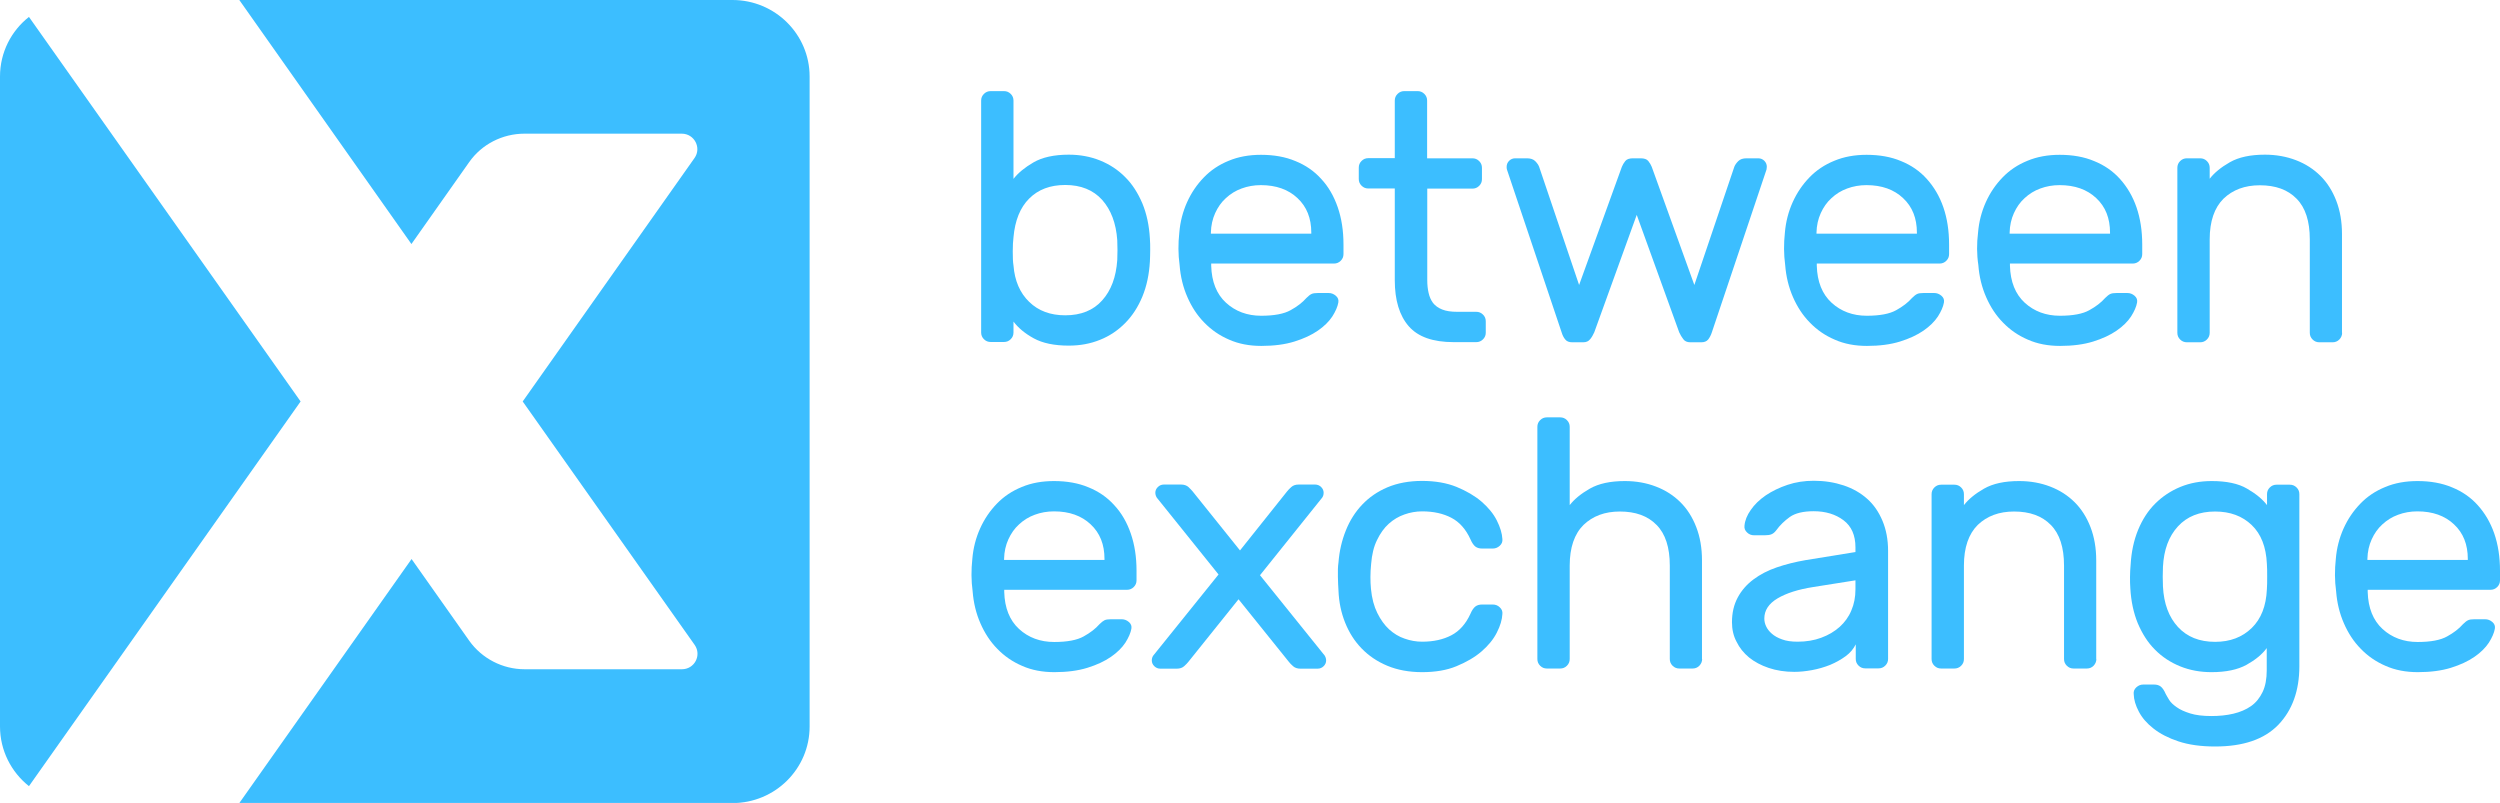 <?xml version="1.0" encoding="UTF-8"?> <svg xmlns="http://www.w3.org/2000/svg" width="137" height="44" viewBox="0 0 137 44" fill="none"> <g clip-path="url(#clip0)"> <path d="M58.568 8.476C59.18 8.476 59.752 8.58 60.284 8.795C60.816 9.011 61.275 9.314 61.661 9.706C62.056 10.097 62.362 10.585 62.604 11.152C62.837 11.719 62.974 12.358 63.014 13.069C63.031 13.261 63.031 13.476 63.031 13.7C63.031 13.924 63.023 14.139 63.014 14.331C62.974 15.042 62.837 15.681 62.604 16.248C62.37 16.816 62.056 17.303 61.661 17.702C61.267 18.102 60.807 18.413 60.284 18.621C59.752 18.837 59.188 18.94 58.568 18.94C57.771 18.94 57.134 18.805 56.651 18.541C56.168 18.277 55.797 17.966 55.539 17.622V18.221C55.539 18.365 55.491 18.485 55.386 18.589C55.282 18.693 55.161 18.741 55.016 18.741H54.291C54.146 18.741 54.025 18.693 53.92 18.589C53.816 18.485 53.767 18.365 53.767 18.221V5.512C53.767 5.368 53.816 5.248 53.92 5.145C54.025 5.041 54.146 4.993 54.291 4.993H55.016C55.161 4.993 55.282 5.041 55.386 5.145C55.491 5.248 55.539 5.368 55.539 5.512V9.802C55.789 9.482 56.152 9.179 56.635 8.899C57.118 8.619 57.763 8.476 58.568 8.476ZM55.539 14.547C55.604 15.386 55.894 16.057 56.401 16.544C56.909 17.039 57.569 17.279 58.375 17.279C59.237 17.279 59.913 17.007 60.397 16.464C60.888 15.921 61.162 15.186 61.226 14.251C61.242 13.892 61.242 13.524 61.226 13.165C61.162 12.23 60.88 11.495 60.397 10.952C59.905 10.409 59.229 10.137 58.375 10.137C57.553 10.137 56.893 10.385 56.401 10.88C55.902 11.376 55.62 12.086 55.539 13.005C55.515 13.197 55.499 13.452 55.499 13.772C55.499 14.1 55.507 14.355 55.539 14.547Z" fill="#3CBEFF"></path> <path d="M64.626 12.749C64.674 12.158 64.819 11.599 65.052 11.08C65.286 10.561 65.592 10.113 65.971 9.722C66.349 9.33 66.8 9.027 67.332 8.811C67.864 8.588 68.452 8.484 69.104 8.484C69.805 8.484 70.441 8.595 70.989 8.827C71.545 9.051 72.02 9.378 72.407 9.81C72.801 10.233 73.099 10.752 73.309 11.36C73.518 11.967 73.623 12.646 73.623 13.396V13.924C73.623 14.068 73.575 14.187 73.47 14.291C73.365 14.395 73.244 14.443 73.099 14.443H66.374V14.563C66.398 15.441 66.671 16.121 67.187 16.592C67.703 17.063 68.347 17.303 69.112 17.303C69.829 17.303 70.369 17.199 70.723 16.999C71.086 16.8 71.376 16.576 71.593 16.328C71.698 16.224 71.786 16.152 71.867 16.113C71.948 16.073 72.06 16.057 72.221 16.057H72.809C72.954 16.057 73.083 16.105 73.204 16.208C73.325 16.312 73.365 16.432 73.341 16.576C73.301 16.808 73.188 17.063 73.011 17.343C72.826 17.622 72.568 17.878 72.221 18.118C71.875 18.357 71.448 18.557 70.933 18.717C70.417 18.877 69.813 18.956 69.12 18.956C68.468 18.956 67.88 18.845 67.356 18.613C66.833 18.389 66.382 18.078 65.995 17.678C65.608 17.287 65.302 16.816 65.069 16.28C64.835 15.745 64.69 15.162 64.642 14.523C64.561 13.94 64.561 13.341 64.626 12.749ZM66.365 12.805H71.859V12.749C71.859 11.959 71.609 11.328 71.102 10.856C70.602 10.385 69.934 10.145 69.096 10.145C68.718 10.145 68.363 10.209 68.041 10.329C67.711 10.449 67.429 10.624 67.179 10.856C66.929 11.08 66.736 11.36 66.591 11.679C66.446 11.998 66.365 12.358 66.357 12.749V12.805H66.365Z" fill="#3CBEFF"></path> <path d="M78.214 15.362C78.214 15.609 78.239 15.841 78.287 16.049C78.335 16.264 78.416 16.448 78.528 16.6C78.649 16.752 78.81 16.872 79.028 16.959C79.245 17.047 79.519 17.087 79.858 17.087H80.897C81.042 17.087 81.162 17.135 81.267 17.239C81.372 17.343 81.42 17.463 81.42 17.606V18.23C81.42 18.373 81.372 18.493 81.267 18.597C81.162 18.701 81.042 18.749 80.897 18.749H79.664C78.528 18.749 77.707 18.461 77.199 17.878C76.692 17.295 76.434 16.456 76.434 15.354V10.329H74.984C74.839 10.329 74.719 10.281 74.614 10.177C74.509 10.073 74.461 9.954 74.461 9.81V9.187C74.461 9.043 74.509 8.923 74.614 8.819C74.719 8.715 74.839 8.667 74.984 8.667H76.434V5.512C76.434 5.368 76.483 5.248 76.587 5.145C76.692 5.041 76.813 4.993 76.958 4.993H77.683C77.828 4.993 77.948 5.041 78.053 5.145C78.158 5.248 78.206 5.368 78.206 5.512V8.675H80.687C80.832 8.675 80.953 8.723 81.058 8.827C81.162 8.931 81.211 9.051 81.211 9.195V9.818C81.211 9.962 81.162 10.081 81.058 10.185C80.953 10.289 80.832 10.337 80.687 10.337H78.214V15.362Z" fill="#3CBEFF"></path> <path d="M92.85 15.617L95.041 9.139C95.082 9.035 95.154 8.931 95.259 8.827C95.364 8.723 95.517 8.675 95.71 8.675H96.354C96.483 8.675 96.596 8.723 96.685 8.811C96.773 8.899 96.822 9.011 96.822 9.139C96.822 9.187 96.813 9.243 96.805 9.29L93.809 18.213C93.761 18.365 93.688 18.501 93.608 18.605C93.519 18.709 93.398 18.757 93.229 18.757H92.625C92.456 18.757 92.327 18.701 92.246 18.589C92.158 18.477 92.085 18.349 92.021 18.213L89.693 11.775L87.365 18.213C87.3 18.357 87.228 18.485 87.139 18.589C87.051 18.701 86.93 18.757 86.761 18.757H86.157C85.987 18.757 85.859 18.709 85.778 18.605C85.689 18.501 85.625 18.373 85.577 18.213L82.58 9.29C82.564 9.243 82.564 9.187 82.564 9.139C82.564 9.011 82.612 8.899 82.701 8.811C82.79 8.723 82.902 8.675 83.031 8.675H83.676C83.869 8.675 84.022 8.723 84.127 8.827C84.231 8.931 84.304 9.035 84.344 9.139L86.535 15.617L88.879 9.139C88.919 9.035 88.984 8.931 89.064 8.827C89.145 8.723 89.29 8.675 89.483 8.675H89.91C90.104 8.675 90.249 8.723 90.329 8.827C90.41 8.931 90.474 9.035 90.514 9.139L92.85 15.617Z" fill="#3CBEFF"></path> <path d="M97.812 12.749C97.861 12.158 98.006 11.599 98.239 11.08C98.473 10.561 98.779 10.113 99.157 9.722C99.536 9.33 99.987 9.027 100.519 8.811C101.05 8.588 101.638 8.484 102.291 8.484C102.992 8.484 103.628 8.595 104.176 8.827C104.732 9.051 105.207 9.378 105.593 9.81C105.98 10.241 106.286 10.752 106.496 11.36C106.705 11.967 106.81 12.646 106.81 13.396V13.924C106.81 14.068 106.761 14.187 106.657 14.291C106.552 14.395 106.431 14.443 106.286 14.443H99.56V14.563C99.584 15.441 99.858 16.121 100.374 16.592C100.889 17.063 101.534 17.303 102.299 17.303C103.016 17.303 103.555 17.199 103.91 16.999C104.272 16.8 104.562 16.576 104.78 16.328C104.885 16.224 104.973 16.152 105.054 16.113C105.134 16.073 105.247 16.057 105.408 16.057H105.996C106.141 16.057 106.27 16.105 106.391 16.208C106.512 16.312 106.552 16.432 106.528 16.576C106.488 16.808 106.375 17.063 106.198 17.343C106.012 17.622 105.755 17.878 105.408 18.118C105.062 18.357 104.635 18.557 104.119 18.717C103.604 18.877 103 18.956 102.307 18.956C101.654 18.956 101.066 18.845 100.543 18.613C100.019 18.389 99.568 18.078 99.182 17.678C98.795 17.287 98.489 16.816 98.255 16.28C98.022 15.745 97.877 15.162 97.828 14.523C97.748 13.94 97.748 13.341 97.812 12.749ZM99.552 12.805H105.046V12.749C105.046 11.959 104.796 11.328 104.288 10.856C103.789 10.385 103.121 10.145 102.283 10.145C101.904 10.145 101.55 10.209 101.228 10.329C100.897 10.449 100.615 10.624 100.366 10.856C100.116 11.08 99.923 11.36 99.778 11.679C99.633 11.998 99.552 12.358 99.544 12.749V12.805H99.552Z" fill="#3CBEFF"></path> <path d="M108.397 12.749C108.445 12.158 108.59 11.599 108.823 11.08C109.057 10.561 109.363 10.113 109.742 9.722C110.12 9.33 110.571 9.027 111.103 8.811C111.635 8.588 112.223 8.484 112.875 8.484C113.576 8.484 114.212 8.595 114.76 8.827C115.316 9.051 115.791 9.378 116.178 9.81C116.564 10.241 116.87 10.752 117.08 11.36C117.289 11.967 117.394 12.646 117.394 13.396V13.924C117.394 14.068 117.346 14.187 117.241 14.291C117.136 14.395 117.015 14.443 116.87 14.443H110.145V14.563C110.169 15.441 110.443 16.121 110.958 16.592C111.474 17.063 112.118 17.303 112.883 17.303C113.6 17.303 114.14 17.199 114.494 16.999C114.857 16.8 115.147 16.576 115.364 16.328C115.469 16.224 115.557 16.152 115.638 16.113C115.719 16.073 115.831 16.057 115.992 16.057H116.58C116.725 16.057 116.854 16.105 116.975 16.208C117.096 16.312 117.136 16.432 117.112 16.576C117.072 16.808 116.959 17.063 116.782 17.343C116.597 17.622 116.339 17.878 115.992 18.118C115.646 18.357 115.219 18.557 114.704 18.717C114.188 18.877 113.584 18.956 112.891 18.956C112.239 18.956 111.651 18.845 111.127 18.613C110.604 18.389 110.153 18.078 109.766 17.678C109.379 17.287 109.073 16.816 108.84 16.28C108.606 15.745 108.461 15.162 108.413 14.523C108.324 13.94 108.324 13.341 108.397 12.749ZM110.136 12.805H115.63V12.749C115.63 11.959 115.38 11.328 114.873 10.856C114.373 10.385 113.705 10.145 112.867 10.145C112.489 10.145 112.134 10.209 111.812 10.329C111.482 10.449 111.2 10.624 110.95 10.856C110.7 11.08 110.507 11.36 110.362 11.679C110.217 11.998 110.136 12.358 110.128 12.749V12.805H110.136Z" fill="#3CBEFF"></path> <path d="M128.349 18.238C128.349 18.381 128.293 18.501 128.196 18.605C128.091 18.709 127.97 18.757 127.825 18.757H127.1C126.955 18.757 126.835 18.709 126.73 18.605C126.625 18.501 126.577 18.381 126.577 18.238V13.117C126.577 12.118 126.335 11.376 125.852 10.888C125.369 10.393 124.7 10.153 123.838 10.153C123.016 10.153 122.356 10.401 121.848 10.888C121.349 11.383 121.091 12.126 121.091 13.117V18.238C121.091 18.381 121.043 18.501 120.938 18.605C120.834 18.709 120.713 18.757 120.568 18.757H119.843C119.698 18.757 119.577 18.709 119.472 18.605C119.368 18.501 119.319 18.381 119.319 18.238V9.195C119.319 9.051 119.368 8.931 119.472 8.827C119.577 8.723 119.698 8.675 119.843 8.675H120.568C120.713 8.675 120.834 8.723 120.938 8.827C121.043 8.931 121.091 9.051 121.091 9.195V9.794C121.341 9.474 121.703 9.171 122.195 8.891C122.686 8.611 123.323 8.476 124.12 8.476C124.732 8.476 125.304 8.58 125.82 8.779C126.343 8.979 126.786 9.267 127.157 9.634C127.527 10.002 127.817 10.457 128.027 11C128.236 11.543 128.341 12.15 128.341 12.821V18.238H128.349Z" fill="#3CBEFF"></path> <path d="M53.284 30.627C53.332 30.036 53.477 29.477 53.711 28.958C53.944 28.439 54.251 27.991 54.629 27.6C55.008 27.208 55.459 26.905 55.99 26.689C56.522 26.465 57.11 26.362 57.763 26.362C58.463 26.362 59.1 26.474 59.648 26.705C60.203 26.929 60.679 27.256 61.065 27.688C61.46 28.111 61.758 28.63 61.967 29.238C62.177 29.845 62.282 30.524 62.282 31.274V31.802C62.282 31.945 62.233 32.065 62.129 32.169C62.024 32.273 61.903 32.321 61.758 32.321H55.032V32.441C55.056 33.319 55.33 33.998 55.846 34.47C56.361 34.941 57.005 35.181 57.771 35.181C58.488 35.181 59.027 35.077 59.382 34.877C59.744 34.678 60.034 34.454 60.252 34.206C60.356 34.102 60.445 34.031 60.526 33.991C60.606 33.951 60.719 33.935 60.88 33.935H61.468C61.613 33.935 61.742 33.983 61.863 34.086C61.983 34.19 62.024 34.31 62 34.454C61.959 34.685 61.846 34.941 61.669 35.221C61.484 35.5 61.226 35.756 60.88 35.996C60.534 36.235 60.107 36.435 59.591 36.595C59.076 36.755 58.471 36.834 57.779 36.834C57.126 36.834 56.538 36.723 56.015 36.491C55.491 36.267 55.04 35.956 54.653 35.556C54.267 35.165 53.961 34.694 53.727 34.158C53.493 33.623 53.349 33.04 53.3 32.401C53.22 31.818 53.22 31.227 53.284 30.627ZM55.032 30.683H60.526V30.627C60.526 29.837 60.276 29.206 59.768 28.734C59.269 28.263 58.6 28.023 57.763 28.023C57.384 28.023 57.03 28.087 56.707 28.207C56.377 28.327 56.095 28.503 55.846 28.734C55.596 28.958 55.403 29.238 55.258 29.557C55.112 29.877 55.032 30.236 55.024 30.627V30.683H55.032Z" fill="#3CBEFF"></path> <path d="M67.872 32.84L65.117 36.275C65.069 36.339 64.988 36.419 64.891 36.507C64.795 36.595 64.658 36.643 64.489 36.643H63.586C63.458 36.643 63.345 36.595 63.256 36.507C63.167 36.419 63.119 36.315 63.119 36.195C63.119 36.092 63.143 36.004 63.2 35.924L66.776 31.482L63.393 27.272C63.345 27.192 63.312 27.105 63.312 27.001C63.312 26.881 63.361 26.777 63.45 26.689C63.538 26.601 63.651 26.553 63.78 26.553H64.722C64.891 26.553 65.028 26.601 65.125 26.689C65.222 26.777 65.294 26.857 65.35 26.921L67.952 30.164L70.538 26.921C70.586 26.857 70.667 26.777 70.763 26.689C70.86 26.601 70.997 26.553 71.166 26.553H72.068C72.197 26.553 72.31 26.601 72.399 26.689C72.487 26.777 72.535 26.881 72.535 27.001C72.535 27.105 72.511 27.192 72.455 27.272L69.048 31.522L72.592 35.924C72.64 36.004 72.672 36.092 72.672 36.195C72.672 36.315 72.624 36.419 72.535 36.507C72.447 36.595 72.334 36.643 72.205 36.643H71.263C71.094 36.643 70.957 36.595 70.86 36.507C70.763 36.419 70.683 36.339 70.635 36.275L67.872 32.84Z" fill="#3CBEFF"></path> <path d="M75.129 32.273C75.178 32.792 75.298 33.232 75.476 33.591C75.653 33.951 75.87 34.254 76.12 34.486C76.378 34.718 76.66 34.893 76.974 34.997C77.288 35.109 77.61 35.165 77.932 35.165C78.561 35.165 79.092 35.045 79.535 34.813C79.978 34.582 80.325 34.19 80.575 33.647C80.663 33.439 80.76 33.304 80.856 33.232C80.953 33.16 81.074 33.128 81.219 33.128H81.807C81.952 33.128 82.081 33.176 82.186 33.28C82.298 33.383 82.347 33.503 82.331 33.647C82.314 33.959 82.218 34.294 82.024 34.67C81.839 35.037 81.557 35.38 81.187 35.7C80.816 36.02 80.357 36.283 79.817 36.507C79.278 36.731 78.649 36.834 77.932 36.834C77.216 36.834 76.579 36.715 76.023 36.483C75.468 36.251 75 35.932 74.614 35.532C74.227 35.133 73.929 34.662 73.712 34.118C73.494 33.575 73.373 32.992 73.349 32.369C73.333 32.161 73.325 31.906 73.317 31.602C73.309 31.299 73.317 31.035 73.349 30.819C73.397 30.196 73.534 29.613 73.752 29.07C73.969 28.526 74.267 28.055 74.646 27.656C75.025 27.256 75.484 26.937 76.031 26.705C76.579 26.474 77.216 26.354 77.932 26.354C78.649 26.354 79.278 26.465 79.817 26.681C80.357 26.905 80.816 27.169 81.187 27.488C81.557 27.808 81.839 28.151 82.024 28.518C82.21 28.886 82.314 29.23 82.331 29.541C82.347 29.685 82.298 29.805 82.186 29.909C82.073 30.012 81.944 30.06 81.807 30.06H81.219C81.074 30.06 80.953 30.028 80.856 29.956C80.76 29.884 80.663 29.749 80.575 29.541C80.325 28.998 79.978 28.606 79.535 28.375C79.092 28.143 78.561 28.023 77.932 28.023C77.61 28.023 77.28 28.079 76.966 28.191C76.644 28.303 76.362 28.471 76.104 28.702C75.846 28.934 75.637 29.23 75.46 29.597C75.282 29.956 75.178 30.396 75.137 30.915C75.089 31.394 75.089 31.85 75.129 32.273Z" fill="#3CBEFF"></path> <path d="M93.277 36.115C93.277 36.259 93.221 36.379 93.124 36.483C93.019 36.587 92.899 36.635 92.754 36.635H92.029C91.884 36.635 91.763 36.587 91.658 36.483C91.553 36.379 91.505 36.259 91.505 36.115V30.995C91.505 29.996 91.263 29.253 90.78 28.766C90.297 28.271 89.628 28.031 88.766 28.031C87.945 28.031 87.284 28.279 86.777 28.766C86.277 29.261 86.02 30.004 86.02 30.995V36.115C86.02 36.259 85.971 36.379 85.867 36.483C85.762 36.587 85.641 36.635 85.496 36.635H84.771C84.626 36.635 84.505 36.587 84.401 36.483C84.296 36.379 84.248 36.259 84.248 36.115V23.39C84.248 23.246 84.296 23.126 84.401 23.023C84.505 22.919 84.626 22.871 84.771 22.871H85.496C85.641 22.871 85.762 22.919 85.867 23.023C85.971 23.126 86.02 23.246 86.02 23.39V27.68C86.269 27.36 86.632 27.057 87.123 26.777C87.615 26.497 88.251 26.362 89.048 26.362C89.66 26.362 90.233 26.465 90.748 26.665C91.272 26.865 91.715 27.152 92.085 27.52C92.456 27.887 92.746 28.343 92.955 28.886C93.165 29.429 93.269 30.036 93.269 30.707V36.115H93.277Z" fill="#3CBEFF"></path> <path d="M94.912 34.102C94.912 33.583 95.017 33.136 95.227 32.744C95.436 32.353 95.726 32.025 96.088 31.754C96.451 31.482 96.878 31.259 97.369 31.091C97.861 30.923 98.376 30.795 98.924 30.699L101.679 30.252V29.996C101.679 29.333 101.461 28.838 101.026 28.511C100.591 28.183 100.044 28.015 99.391 28.015C98.819 28.015 98.384 28.119 98.086 28.327C97.796 28.535 97.538 28.782 97.337 29.062C97.257 29.166 97.176 29.238 97.079 29.277C96.991 29.317 96.862 29.333 96.709 29.333H96.121C95.976 29.333 95.847 29.285 95.742 29.181C95.629 29.078 95.581 28.958 95.597 28.814C95.621 28.526 95.734 28.239 95.944 27.943C96.145 27.648 96.419 27.384 96.765 27.145C97.112 26.913 97.506 26.721 97.957 26.569C98.408 26.418 98.884 26.346 99.399 26.346C99.987 26.346 100.527 26.433 101.034 26.601C101.534 26.769 101.969 27.017 102.323 27.336C102.686 27.656 102.959 28.063 103.161 28.543C103.362 29.022 103.467 29.573 103.467 30.188V36.108C103.467 36.251 103.419 36.371 103.314 36.475C103.209 36.579 103.088 36.627 102.943 36.627H102.218C102.073 36.627 101.953 36.579 101.848 36.475C101.743 36.371 101.695 36.251 101.695 36.108V35.309C101.574 35.556 101.397 35.772 101.147 35.956C100.897 36.139 100.615 36.299 100.293 36.435C99.971 36.563 99.641 36.659 99.294 36.723C98.948 36.786 98.626 36.818 98.328 36.818C97.82 36.818 97.353 36.746 96.926 36.603C96.499 36.459 96.145 36.267 95.847 36.028C95.557 35.788 95.323 35.5 95.162 35.165C94.993 34.853 94.912 34.486 94.912 34.102ZM98.513 35.165C98.98 35.165 99.415 35.093 99.802 34.949C100.197 34.805 100.527 34.606 100.809 34.358C101.091 34.102 101.308 33.807 101.453 33.455C101.606 33.104 101.679 32.72 101.679 32.289V31.802L99.367 32.169C98.545 32.297 97.893 32.505 97.409 32.792C96.926 33.08 96.685 33.447 96.685 33.895C96.685 34.038 96.717 34.182 96.781 34.318C96.846 34.462 96.95 34.598 97.095 34.725C97.24 34.853 97.426 34.957 97.651 35.037C97.885 35.125 98.167 35.165 98.513 35.165Z" fill="#3CBEFF"></path> <path d="M114.881 36.115C114.881 36.259 114.824 36.379 114.728 36.483C114.623 36.587 114.502 36.635 114.357 36.635H113.632C113.487 36.635 113.367 36.587 113.262 36.483C113.157 36.379 113.109 36.259 113.109 36.115V30.995C113.109 29.996 112.867 29.253 112.384 28.766C111.901 28.271 111.232 28.031 110.37 28.031C109.548 28.031 108.888 28.279 108.38 28.766C107.881 29.261 107.623 30.004 107.623 30.995V36.115C107.623 36.259 107.575 36.379 107.47 36.483C107.366 36.587 107.245 36.635 107.1 36.635H106.375C106.23 36.635 106.109 36.587 106.004 36.483C105.9 36.379 105.851 36.259 105.851 36.115V27.081C105.851 26.937 105.9 26.817 106.004 26.713C106.109 26.609 106.23 26.561 106.375 26.561H107.1C107.245 26.561 107.366 26.609 107.47 26.713C107.575 26.817 107.623 26.937 107.623 27.081V27.68C107.873 27.36 108.235 27.057 108.727 26.777C109.218 26.497 109.855 26.362 110.652 26.362C111.264 26.362 111.836 26.465 112.352 26.665C112.875 26.865 113.318 27.152 113.689 27.52C114.059 27.887 114.349 28.343 114.559 28.886C114.768 29.429 114.873 30.036 114.873 30.707V36.115H114.881Z" fill="#3CBEFF"></path> <path d="M116.758 30.955C116.798 30.244 116.935 29.605 117.168 29.038C117.402 28.471 117.716 27.983 118.111 27.592C118.506 27.2 118.965 26.897 119.488 26.681C120.02 26.465 120.584 26.362 121.204 26.362C122.01 26.362 122.662 26.497 123.137 26.777C123.621 27.057 123.983 27.352 124.233 27.68V27.081C124.233 26.937 124.281 26.817 124.386 26.713C124.491 26.609 124.611 26.561 124.756 26.561H125.481C125.626 26.561 125.747 26.609 125.852 26.713C125.957 26.817 126.005 26.937 126.005 27.081V36.507C126.005 37.849 125.618 38.919 124.853 39.718C124.08 40.517 122.928 40.908 121.389 40.908C120.608 40.908 119.939 40.813 119.384 40.629C118.828 40.445 118.369 40.206 118.014 39.926C117.652 39.646 117.386 39.335 117.209 38.999C117.032 38.664 116.935 38.344 116.927 38.033C116.911 37.889 116.959 37.769 117.072 37.665C117.185 37.561 117.313 37.513 117.45 37.513H118.038C118.183 37.513 118.304 37.545 118.401 37.617C118.498 37.689 118.594 37.825 118.683 38.033C118.723 38.113 118.788 38.216 118.868 38.352C118.949 38.488 119.094 38.624 119.279 38.752C119.464 38.887 119.714 38.999 120.02 39.095C120.326 39.191 120.713 39.239 121.188 39.239C121.615 39.239 122.018 39.199 122.388 39.111C122.759 39.023 123.081 38.887 123.355 38.696C123.629 38.504 123.838 38.24 123.991 37.921C124.144 37.601 124.217 37.202 124.217 36.739V35.516C123.959 35.868 123.58 36.171 123.105 36.435C122.622 36.699 121.985 36.834 121.188 36.834C120.576 36.834 120.004 36.731 119.472 36.515C118.941 36.299 118.481 35.996 118.095 35.604C117.7 35.213 117.394 34.725 117.152 34.158C116.919 33.591 116.782 32.952 116.742 32.241C116.725 32.049 116.725 31.834 116.725 31.602C116.725 31.37 116.742 31.155 116.758 30.955ZM124.225 30.899C124.184 29.98 123.911 29.269 123.395 28.774C122.88 28.279 122.211 28.031 121.389 28.031C120.527 28.031 119.851 28.303 119.351 28.846C118.852 29.389 118.578 30.124 118.53 31.059C118.514 31.418 118.514 31.786 118.53 32.145C118.578 33.08 118.852 33.815 119.351 34.358C119.851 34.901 120.527 35.173 121.389 35.173C122.211 35.173 122.88 34.917 123.395 34.414C123.911 33.911 124.184 33.208 124.225 32.297C124.241 32.105 124.241 31.874 124.241 31.602C124.241 31.33 124.241 31.091 124.225 30.899Z" fill="#3CBEFF"></path> <path d="M128.003 30.627C128.051 30.036 128.196 29.477 128.429 28.958C128.663 28.439 128.969 27.991 129.348 27.6C129.726 27.208 130.177 26.905 130.709 26.689C131.241 26.465 131.829 26.362 132.481 26.362C133.182 26.362 133.818 26.474 134.366 26.705C134.922 26.929 135.397 27.256 135.784 27.688C136.17 28.119 136.476 28.63 136.686 29.238C136.895 29.845 137 30.524 137 31.274V31.802C137 31.945 136.952 32.065 136.847 32.169C136.742 32.273 136.621 32.321 136.476 32.321H129.75V32.441C129.775 33.319 130.049 33.998 130.564 34.47C131.08 34.941 131.724 35.181 132.489 35.181C133.206 35.181 133.746 35.077 134.1 34.877C134.463 34.678 134.753 34.454 134.97 34.206C135.075 34.102 135.163 34.031 135.244 33.991C135.325 33.951 135.437 33.935 135.598 33.935H136.186C136.331 33.935 136.46 33.983 136.581 34.086C136.702 34.19 136.742 34.31 136.718 34.454C136.678 34.685 136.565 34.941 136.388 35.221C136.203 35.5 135.945 35.756 135.598 35.996C135.252 36.235 134.825 36.435 134.31 36.595C133.794 36.755 133.19 36.834 132.497 36.834C131.845 36.834 131.257 36.723 130.733 36.491C130.21 36.267 129.759 35.956 129.372 35.556C128.985 35.165 128.679 34.694 128.446 34.158C128.212 33.623 128.067 33.04 128.019 32.401C127.938 31.818 127.938 31.227 128.003 30.627ZM129.742 30.683H135.236V30.627C135.236 29.837 134.986 29.206 134.479 28.734C133.979 28.263 133.311 28.023 132.473 28.023C132.095 28.023 131.74 28.087 131.418 28.207C131.088 28.327 130.806 28.503 130.556 28.734C130.306 28.958 130.113 29.238 129.968 29.557C129.823 29.877 129.742 30.236 129.734 30.627V30.683H129.742Z" fill="#3CBEFF"></path> <path d="M16.473 22L1.587 43.081C0.62 42.314 0 41.132 0 39.806V4.194C0 2.868 0.62 1.686 1.587 0.927L16.473 22Z" fill="#3CBEFF"></path> <path d="M44.367 4.194V39.814C44.367 42.131 42.474 44.008 40.138 44.008H13.114L22.554 30.635L25.712 35.109C26.404 36.084 27.54 36.675 28.748 36.675H37.367C38.06 36.675 38.463 35.908 38.068 35.341L28.644 22L38.06 8.659C38.455 8.1 38.052 7.325 37.359 7.325H28.74C27.532 7.325 26.396 7.909 25.712 8.883L22.546 13.373L13.114 0H40.138C42.474 0 44.367 1.877 44.367 4.194Z" fill="#3CBEFF"></path> </g> <defs> <clipPath id="clip0"> <rect width="137" height="44" fill="white"></rect> </clipPath> </defs> </svg> 